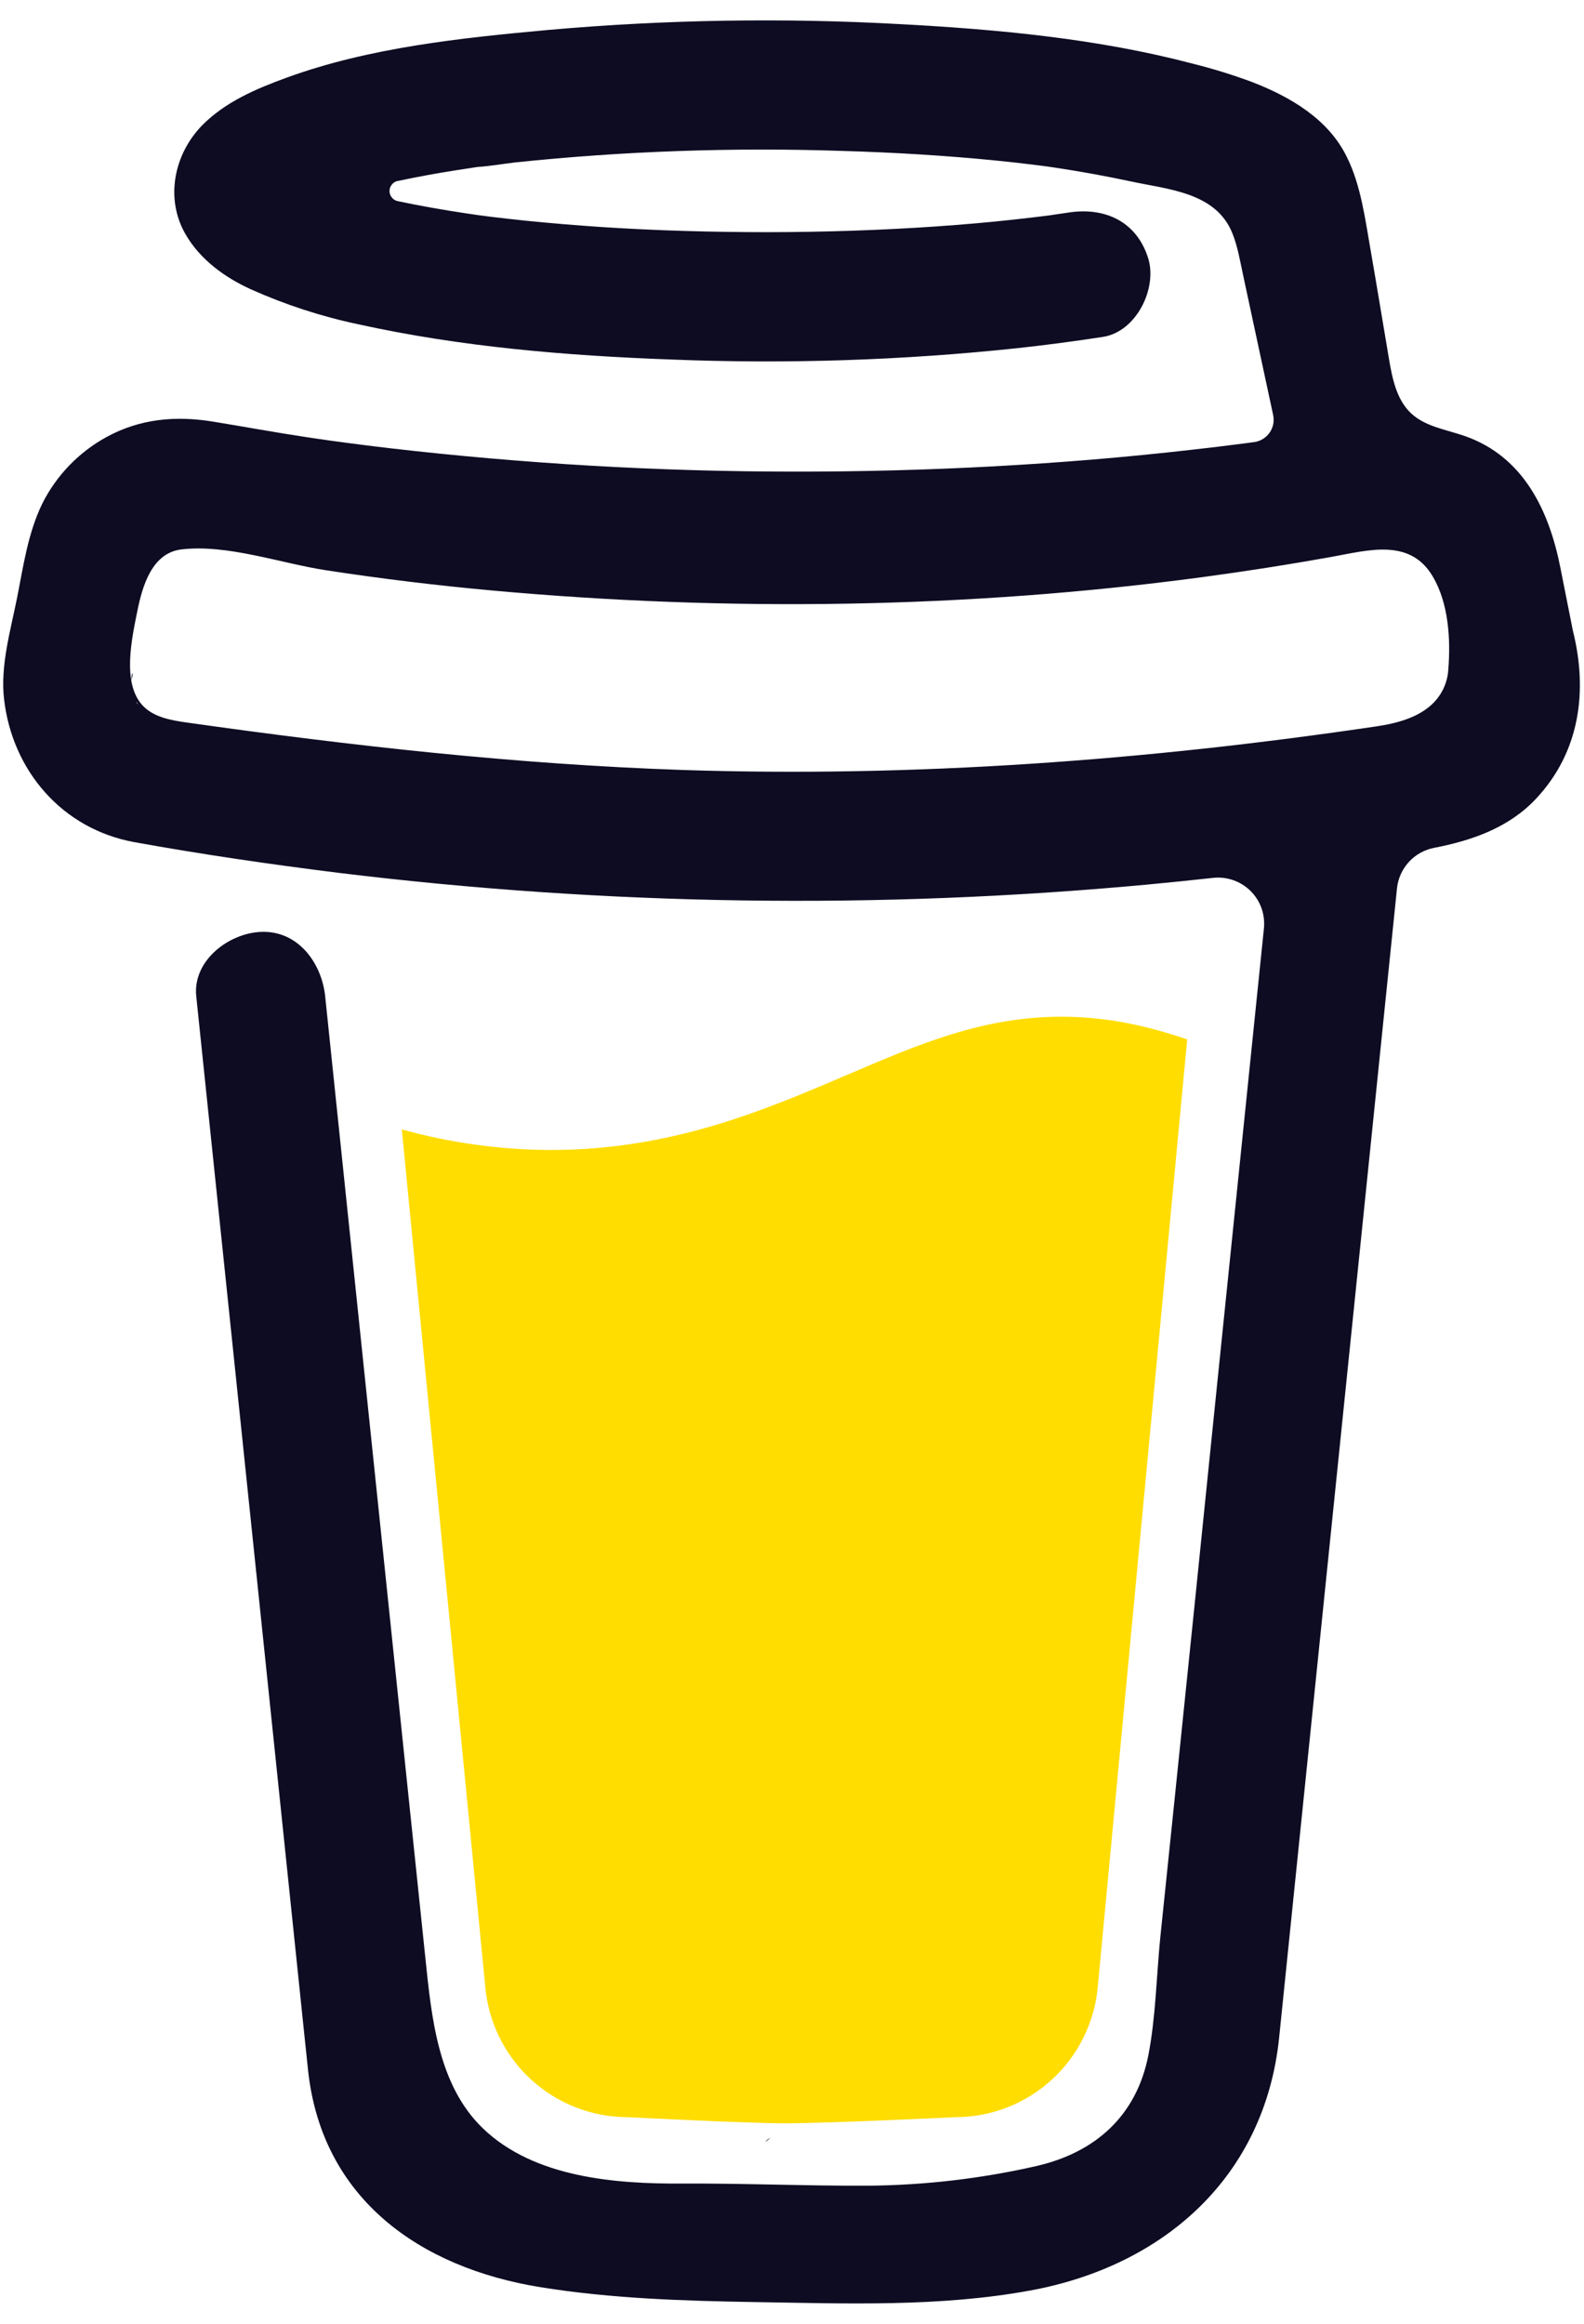 <svg width="30" height="44" viewBox="0 0 30 44" fill="none" xmlns="http://www.w3.org/2000/svg">
<path d="M26.799 10.442L26.769 10.425L26.7 10.404C26.728 10.427 26.762 10.441 26.799 10.442Z" fill="#0D0C22"/>
<path d="M26.812 10.437C26.808 10.437 26.804 10.436 26.8 10.434C26.8 10.437 26.8 10.44 26.8 10.443C26.804 10.442 26.809 10.44 26.812 10.437Z" fill="#0D0C22"/>
<path d="M26.8 10.442H26.804V10.44L26.8 10.442Z" fill="#0D0C22"/>
<path d="M27.205 13.525L27.255 13.496L27.274 13.486L27.291 13.468C27.259 13.482 27.23 13.501 27.205 13.525Z" fill="#0D0C22"/>
<path d="M26.886 10.509L26.837 10.463L26.804 10.445C26.822 10.476 26.851 10.5 26.886 10.509Z" fill="#0D0C22"/>
<path d="M14.594 40.478C14.555 40.495 14.521 40.521 14.495 40.554L14.526 40.535C14.546 40.515 14.576 40.493 14.594 40.478Z" fill="#0D0C22"/>
<path d="M21.732 39.073C21.732 39.029 21.71 39.037 21.716 39.194C21.716 39.181 21.721 39.169 21.723 39.157C21.726 39.129 21.729 39.101 21.732 39.073Z" fill="#0D0C22"/>
<path d="M20.991 40.478C20.953 40.495 20.918 40.521 20.892 40.554L20.923 40.535C20.944 40.515 20.973 40.493 20.991 40.478Z" fill="#0D0C22"/>
<path d="M9.568 40.811C9.539 40.786 9.503 40.769 9.464 40.763C9.495 40.778 9.527 40.793 9.548 40.804L9.568 40.811Z" fill="#0D0C22"/>
<path d="M8.437 39.728C8.432 39.682 8.418 39.638 8.396 39.598C8.412 39.64 8.425 39.682 8.436 39.726L8.437 39.728Z" fill="#0D0C22"/>
<path d="M16.035 20.356C14.482 21.02 12.72 21.774 10.436 21.774C9.481 21.772 8.53 21.641 7.61 21.385L9.189 37.601C9.245 38.279 9.554 38.911 10.054 39.372C10.555 39.832 11.21 40.088 11.89 40.088C11.89 40.088 14.13 40.204 14.877 40.204C15.681 40.204 18.093 40.088 18.093 40.088C18.773 40.088 19.428 39.832 19.928 39.371C20.428 38.911 20.737 38.279 20.793 37.601L22.485 19.681C21.729 19.423 20.966 19.251 20.105 19.251C18.618 19.251 17.419 19.763 16.035 20.356Z" fill="#FFDD00"/>
<path d="M2.72 13.437L2.747 13.462L2.764 13.473C2.751 13.459 2.736 13.447 2.72 13.437Z" fill="#0D0C22"/>
<path d="M29.789 11.94L29.551 10.741C29.337 9.664 28.853 8.647 27.748 8.258C27.394 8.134 26.992 8.08 26.721 7.822C26.449 7.565 26.369 7.165 26.306 6.794C26.19 6.113 26.08 5.431 25.961 4.751C25.858 4.167 25.777 3.51 25.509 2.974C25.16 2.254 24.436 1.833 23.716 1.554C23.347 1.417 22.97 1.3 22.588 1.205C20.789 0.731 18.898 0.556 17.048 0.457C14.826 0.334 12.599 0.371 10.384 0.567C8.734 0.718 6.997 0.899 5.43 1.47C4.857 1.678 4.267 1.929 3.831 2.371C3.297 2.915 3.122 3.756 3.513 4.434C3.79 4.916 4.26 5.256 4.758 5.481C5.407 5.771 6.085 5.992 6.781 6.139C8.717 6.567 10.723 6.735 12.702 6.807C14.894 6.895 17.091 6.824 19.273 6.592C19.813 6.533 20.352 6.462 20.889 6.379C21.523 6.282 21.929 5.454 21.742 4.877C21.519 4.187 20.919 3.92 20.24 4.024C20.14 4.039 20.041 4.054 19.941 4.068L19.869 4.079C19.639 4.108 19.409 4.135 19.179 4.16C18.704 4.212 18.228 4.253 17.751 4.286C16.682 4.36 15.61 4.395 14.539 4.396C13.486 4.396 12.433 4.367 11.383 4.298C10.903 4.266 10.425 4.226 9.949 4.178C9.732 4.155 9.515 4.131 9.299 4.105L9.093 4.078L9.048 4.072L8.835 4.041C8.399 3.975 7.963 3.9 7.531 3.808C7.488 3.799 7.449 3.775 7.421 3.74C7.393 3.705 7.377 3.662 7.377 3.617C7.377 3.573 7.393 3.529 7.421 3.495C7.449 3.46 7.488 3.435 7.531 3.426H7.539C7.913 3.346 8.29 3.278 8.668 3.219C8.794 3.199 8.92 3.18 9.047 3.161H9.051C9.287 3.145 9.525 3.103 9.761 3.075C11.81 2.861 13.871 2.789 15.93 2.857C16.93 2.886 17.929 2.945 18.924 3.046C19.138 3.068 19.351 3.091 19.564 3.118C19.645 3.127 19.727 3.139 19.809 3.149L19.974 3.173C20.456 3.245 20.935 3.332 21.412 3.434C22.118 3.587 23.024 3.638 23.338 4.411C23.438 4.656 23.484 4.929 23.539 5.187L23.609 5.515C23.611 5.521 23.613 5.527 23.613 5.533C23.78 6.309 23.946 7.084 24.113 7.86C24.125 7.917 24.125 7.976 24.114 8.033C24.102 8.091 24.079 8.145 24.045 8.193C24.011 8.241 23.968 8.282 23.918 8.312C23.868 8.343 23.813 8.363 23.755 8.371H23.75L23.648 8.385L23.548 8.398C23.229 8.44 22.91 8.478 22.59 8.514C21.961 8.586 21.331 8.648 20.7 8.701C19.446 8.805 18.189 8.873 16.93 8.906C16.288 8.923 15.646 8.931 15.005 8.93C12.453 8.928 9.902 8.779 7.367 8.485C7.093 8.453 6.818 8.418 6.544 8.382C6.756 8.41 6.389 8.361 6.314 8.351C6.14 8.327 5.965 8.301 5.791 8.275C5.205 8.187 4.623 8.079 4.039 7.984C3.332 7.868 2.656 7.926 2.017 8.275C1.493 8.562 1.068 9.002 0.8 9.537C0.524 10.107 0.442 10.727 0.319 11.34C0.196 11.952 0.004 12.611 0.077 13.239C0.233 14.596 1.182 15.699 2.546 15.946C3.829 16.178 5.12 16.366 6.414 16.527C11.497 17.149 16.632 17.224 21.731 16.749C22.146 16.71 22.561 16.668 22.975 16.622C23.104 16.608 23.235 16.623 23.358 16.666C23.481 16.709 23.592 16.779 23.685 16.87C23.777 16.962 23.848 17.073 23.892 17.196C23.935 17.318 23.951 17.449 23.938 17.579L23.809 18.834C23.549 21.369 23.288 23.905 23.028 26.441C22.757 29.104 22.484 31.766 22.209 34.428C22.131 35.178 22.054 35.928 21.976 36.677C21.902 37.415 21.891 38.177 21.751 38.906C21.53 40.053 20.754 40.757 19.621 41.015C18.583 41.251 17.523 41.375 16.459 41.385C15.278 41.391 14.099 41.339 12.919 41.345C11.659 41.352 10.117 41.236 9.144 40.298C8.29 39.475 8.172 38.185 8.056 37.071C7.901 35.594 7.747 34.119 7.594 32.643L6.186 19.129C6.177 19.041 6.168 18.954 6.159 18.866C6.093 18.233 5.644 17.613 4.938 17.645C4.333 17.672 3.646 18.186 3.717 18.866L4.975 30.944C5.216 33.256 5.457 35.569 5.697 37.883C5.744 38.326 5.788 38.77 5.836 39.213C6.102 41.635 7.952 42.94 10.242 43.308C11.579 43.523 12.949 43.567 14.307 43.589C16.047 43.617 17.804 43.684 19.516 43.369C22.052 42.903 23.955 41.21 24.226 38.583C24.304 37.825 24.381 37.066 24.459 36.307C24.717 33.798 24.974 31.289 25.231 28.779L26.458 16.821C26.477 16.635 26.556 16.46 26.682 16.322C26.809 16.183 26.976 16.09 27.16 16.054C27.885 15.913 28.579 15.672 29.095 15.12C29.916 14.241 30.079 13.095 29.789 11.94ZM2.509 12.751C2.52 12.746 2.499 12.841 2.491 12.885C2.489 12.818 2.492 12.759 2.509 12.751ZM2.579 13.295C2.585 13.291 2.602 13.315 2.62 13.342C2.593 13.317 2.576 13.298 2.579 13.295H2.579ZM2.648 13.387C2.687 13.456 2.673 13.429 2.648 13.387ZM2.791 13.499C2.791 13.504 2.797 13.508 2.8 13.512C2.796 13.507 2.791 13.503 2.787 13.499H2.791ZM27.126 13.331C26.866 13.579 26.473 13.694 26.085 13.751C21.735 14.397 17.322 14.724 12.924 14.579C9.777 14.472 6.663 14.122 3.547 13.682C3.242 13.639 2.911 13.583 2.701 13.358C2.305 12.934 2.499 12.079 2.602 11.566C2.697 11.096 2.877 10.47 3.436 10.403C4.308 10.3 5.321 10.668 6.184 10.799C7.223 10.958 8.266 11.085 9.313 11.18C13.78 11.587 18.323 11.524 22.771 10.928C23.581 10.819 24.389 10.693 25.194 10.549C25.911 10.42 26.706 10.179 27.139 10.921C27.436 11.427 27.476 12.104 27.43 12.676C27.416 12.925 27.307 13.159 27.126 13.331H27.126Z" fill="#0D0C22"/>
</svg>
